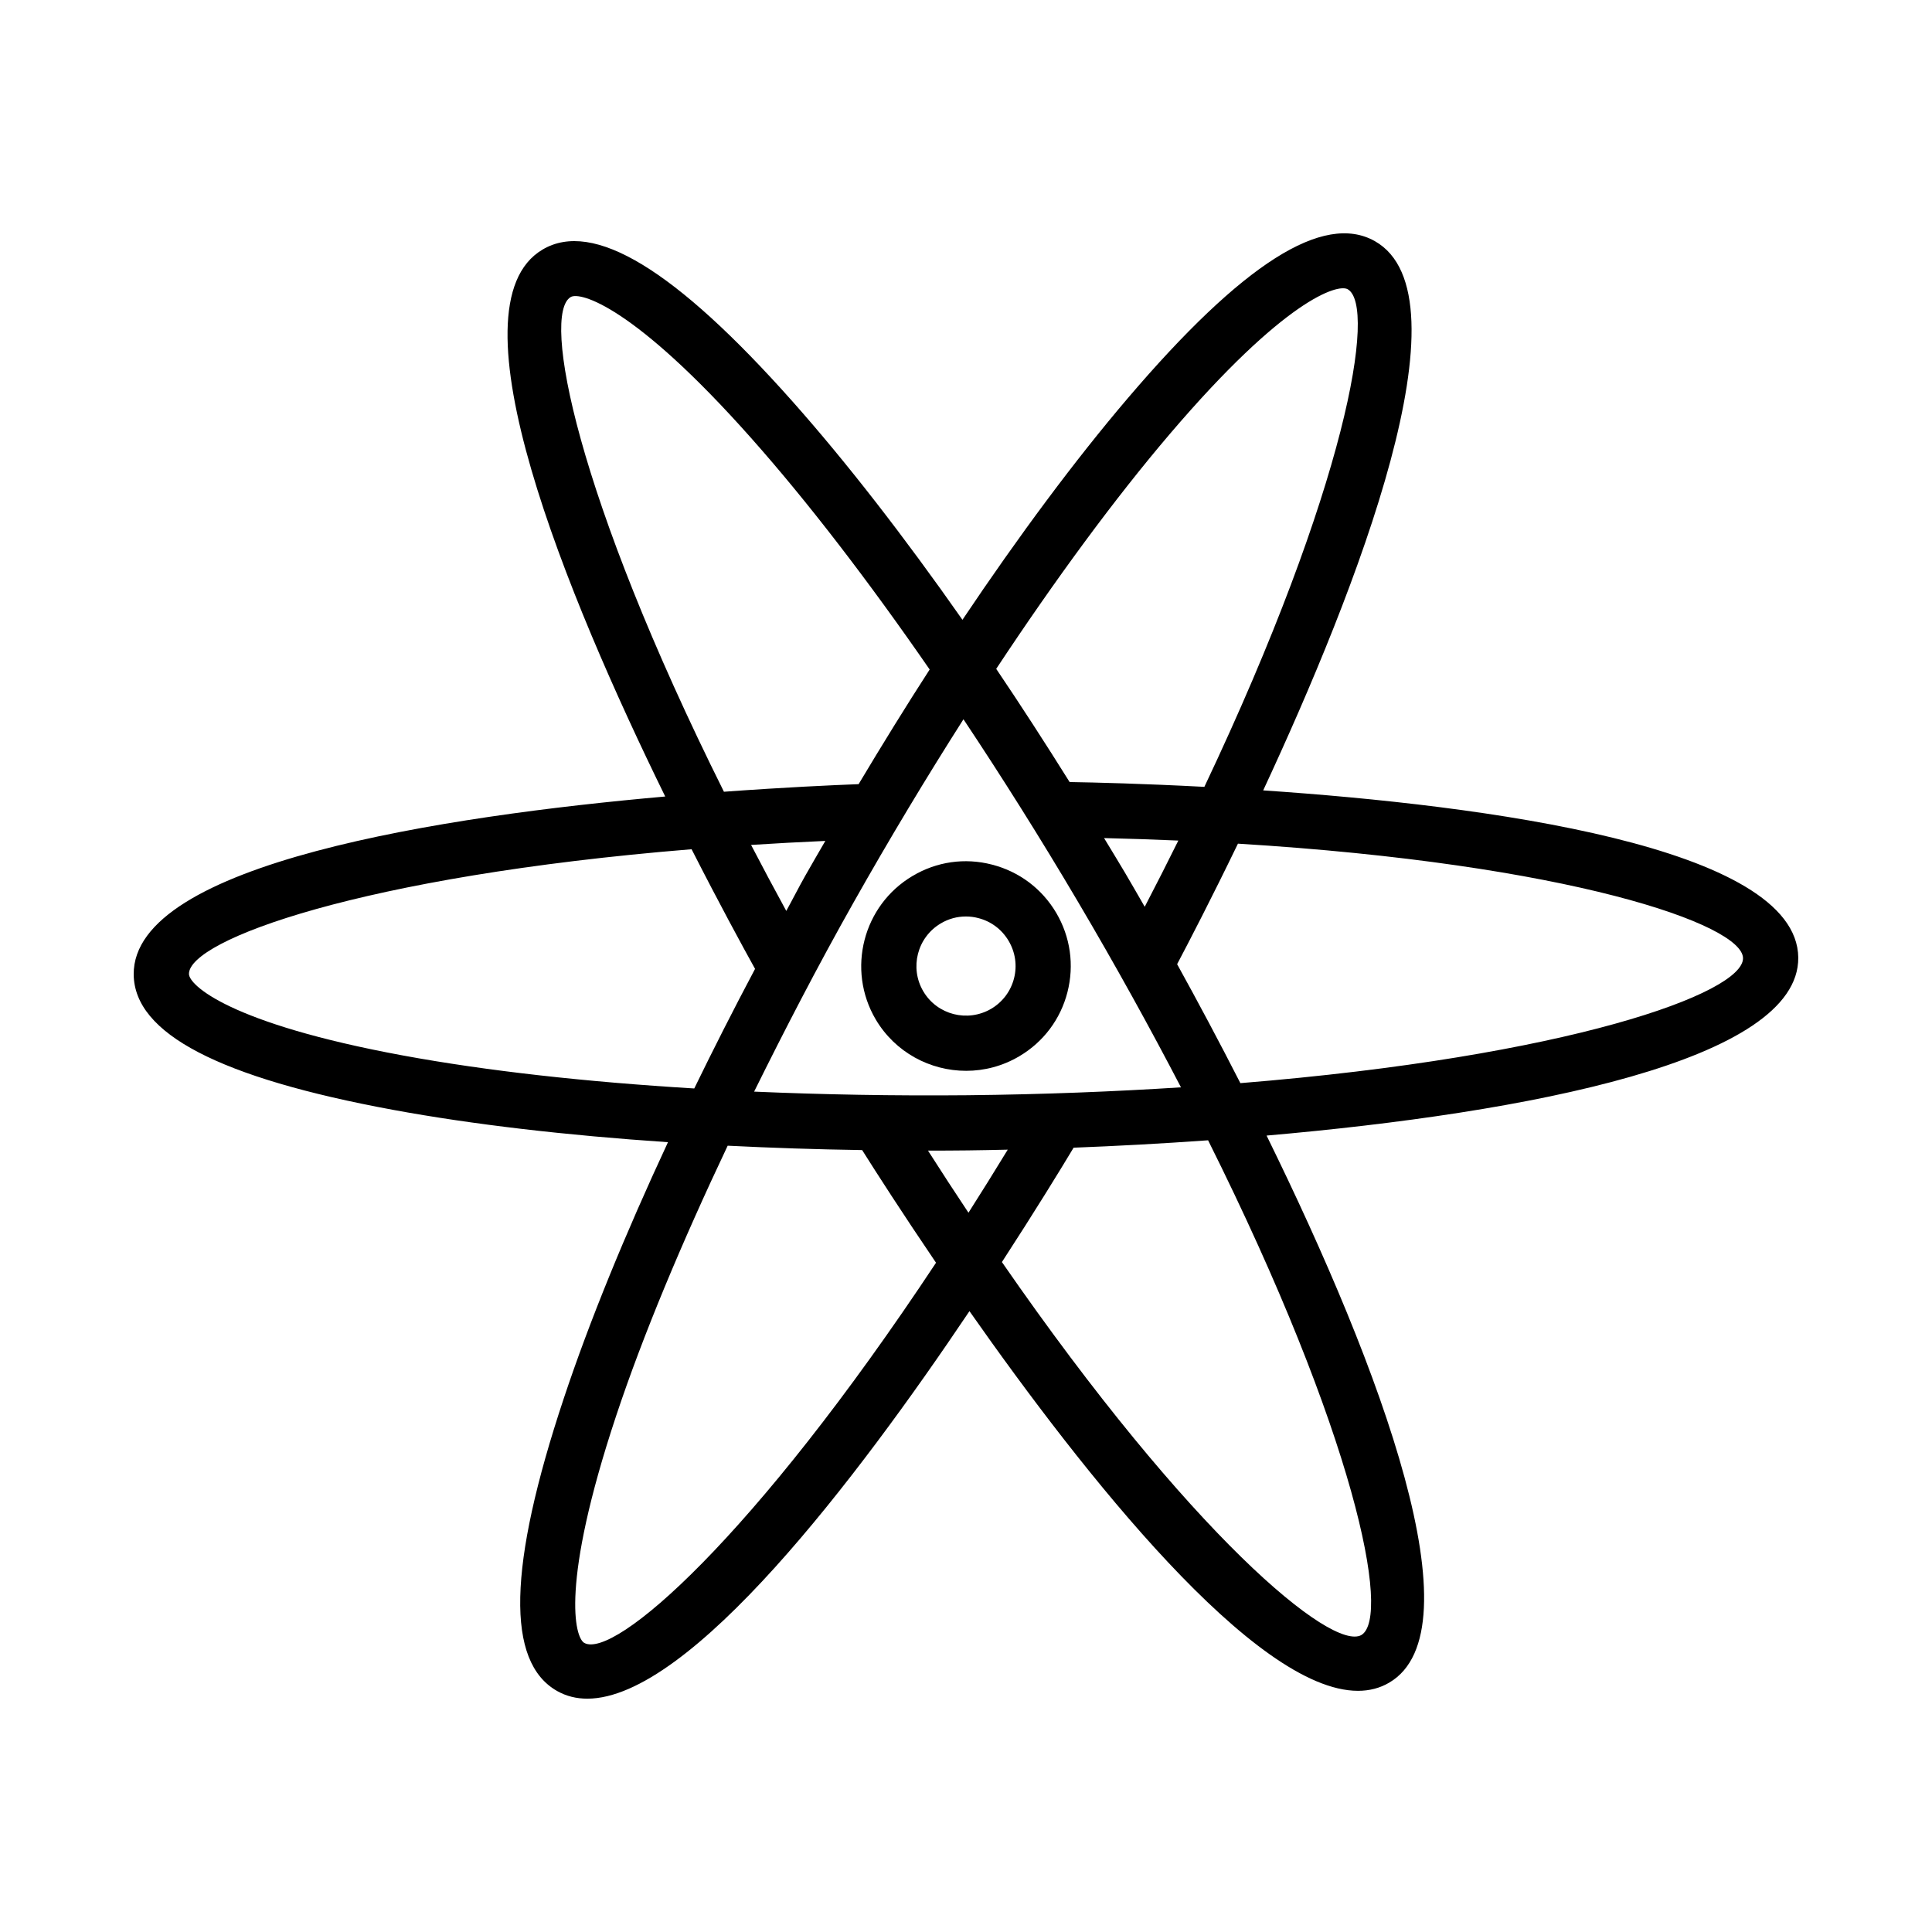 <?xml version="1.0" encoding="UTF-8"?>
<!-- Uploaded to: ICON Repo, www.iconrepo.com, Generator: ICON Repo Mixer Tools -->
<svg fill="#000000" width="800px" height="800px" version="1.1" viewBox="144 144 512 512" xmlns="http://www.w3.org/2000/svg">
 <g>
  <path d="m620.56 397.77c-0.332-29.508-83.219-40.336-141.8-44.309 24.816-53.309 55.273-131.07 29.566-145.57-13.609-7.637-35.008 5.922-65.422 41.605-13.949 16.363-28.824 36.367-43.844 58.758-15.469-22.074-30.746-41.773-45.027-57.855-31.168-35.086-52.867-48.195-66.242-40.266-25.41 15.012 6.613 92.148 32.5 144.95-58.57 5.168-141.15 17.68-140.86 47.176 0.16 15.637 22.648 27.359 68.742 35.863 21.152 3.898 45.953 6.762 72.848 8.57-11.379 24.43-20.844 47.531-27.625 67.93-14.789 44.48-15.359 69.84-1.734 77.523 2.445 1.375 5.109 2.019 7.984 2.019 27.234 0 71.609-58.516 101.27-102.7 30.406 43.367 75.676 100.63 102.96 100.62 3 0 5.805-0.695 8.324-2.195 23.516-13.895-1.922-82.633-32.543-144.95 69.172-6.039 141.16-19.84 140.9-47.168zm-166.53-138.78c30.469-35.738 44.473-39.809 47.113-38.344 7.789 4.391-0.309 52.352-37.973 131.88-16.23-0.855-28.906-1.164-35.711-1.277-6.453-10.316-12.953-20.371-19.453-29.996 15.781-23.867 31.434-45.145 46.023-62.262zm2.238 107.77c-2.824 5.707-5.789 11.551-8.906 17.547-1.793-3.113-3.594-6.258-5.297-9.141-1.812-3.062-3.648-6.043-5.477-9.066 6.758 0.16 13.312 0.379 19.68 0.66zm-56.941-32.145c10.117 15.195 20.238 31.258 30.129 47.996 10.363 17.539 19.418 34 27.512 49.543-17.484 1.113-36.254 1.883-56.625 2.094-19.41 0.18-38.324-0.168-56.492-0.957 8.121-16.402 16.746-33.094 26.324-50.078 9.551-16.938 19.344-33.203 29.152-48.598zm-46.957 50.789c-3.262-5.973-6.371-11.801-9.328-17.488 6.363-0.41 12.918-0.762 19.676-1.062-1.762 3.059-3.543 6.078-5.289 9.176-1.781 3.148-3.328 6.234-5.059 9.375zm-57.133-162.68c2.43-1.473 16.645 2.234 47.848 37.391 14.934 16.82 31.023 37.777 47.285 61.312-6.301 9.75-12.59 19.941-18.832 30.383-6.93 0.262-19.598 0.836-35.688 2.012-39.266-78.754-48.328-126.55-40.613-131.1zm-44.402 201c-46.242-8.52-56.742-18.719-56.758-21.609-0.09-8.941 45.488-25.902 133.2-33.059 7.383 14.5 13.48 25.688 16.82 31.707-5.699 10.738-11.035 21.262-16.113 31.691-28.648-1.727-54.961-4.641-77.145-8.73zm48.008 155.67c-2.519-1.418-6.394-15.531 8.43-60.152 7.09-21.324 17.332-45.793 29.566-71.617 11.59 0.578 23.48 0.977 35.637 1.16 3.699 5.879 10.613 16.645 19.578 29.855-48.551 73.355-85.359 105.11-93.211 100.75zm101.81-114.01c-3.523-5.289-7.098-10.77-10.727-16.457 3.516-0.004 7.027-0.016 10.559-0.059 3.352-0.035 6.984-0.117 10.578-0.195-3.519 5.777-6.988 11.34-10.41 16.711zm104.12 111.92c-7.852 4.375-45.238-26.504-95.258-98.844 8.738-13.449 15.438-24.375 19-30.309 11.328-0.438 23.32-1.078 35.641-1.961 38.902 77.926 48.609 126.38 40.617 131.11zm-32.062-146.26c-5.621-11.004-11.277-21.602-16.762-31.527 3.234-6.121 9.078-17.391 16.117-31.938 87.832 5.371 133.76 21.418 133.85 30.348 0.098 9.301-46.398 26.078-133.21 33.117z"/>
  <path d="m400.04 427.78c4.785 0 9.66-1.242 14.074-3.856 6.394-3.769 10.93-9.805 12.77-16.984 1.84-7.188 0.785-14.664-2.984-21.047-3.785-6.387-9.824-10.922-17.004-12.762-7.234-1.883-14.68-0.777-21.02 2.984-13.18 7.777-17.574 24.844-9.805 38.043 5.18 8.754 14.449 13.621 23.969 13.621zm-6.715-39.07c2.035-1.215 4.32-1.832 6.644-1.832 1.105 0 2.195 0.133 3.285 0.422 3.41 0.867 6.25 3.019 8.039 6.035 1.785 3.019 2.305 6.555 1.43 9.957-0.875 3.394-3.019 6.25-6.035 8.039-6.269 3.68-14.324 1.617-18.004-4.617-3.684-6.242-1.609-14.324 4.641-18.004z"/>
 </g>
</svg>